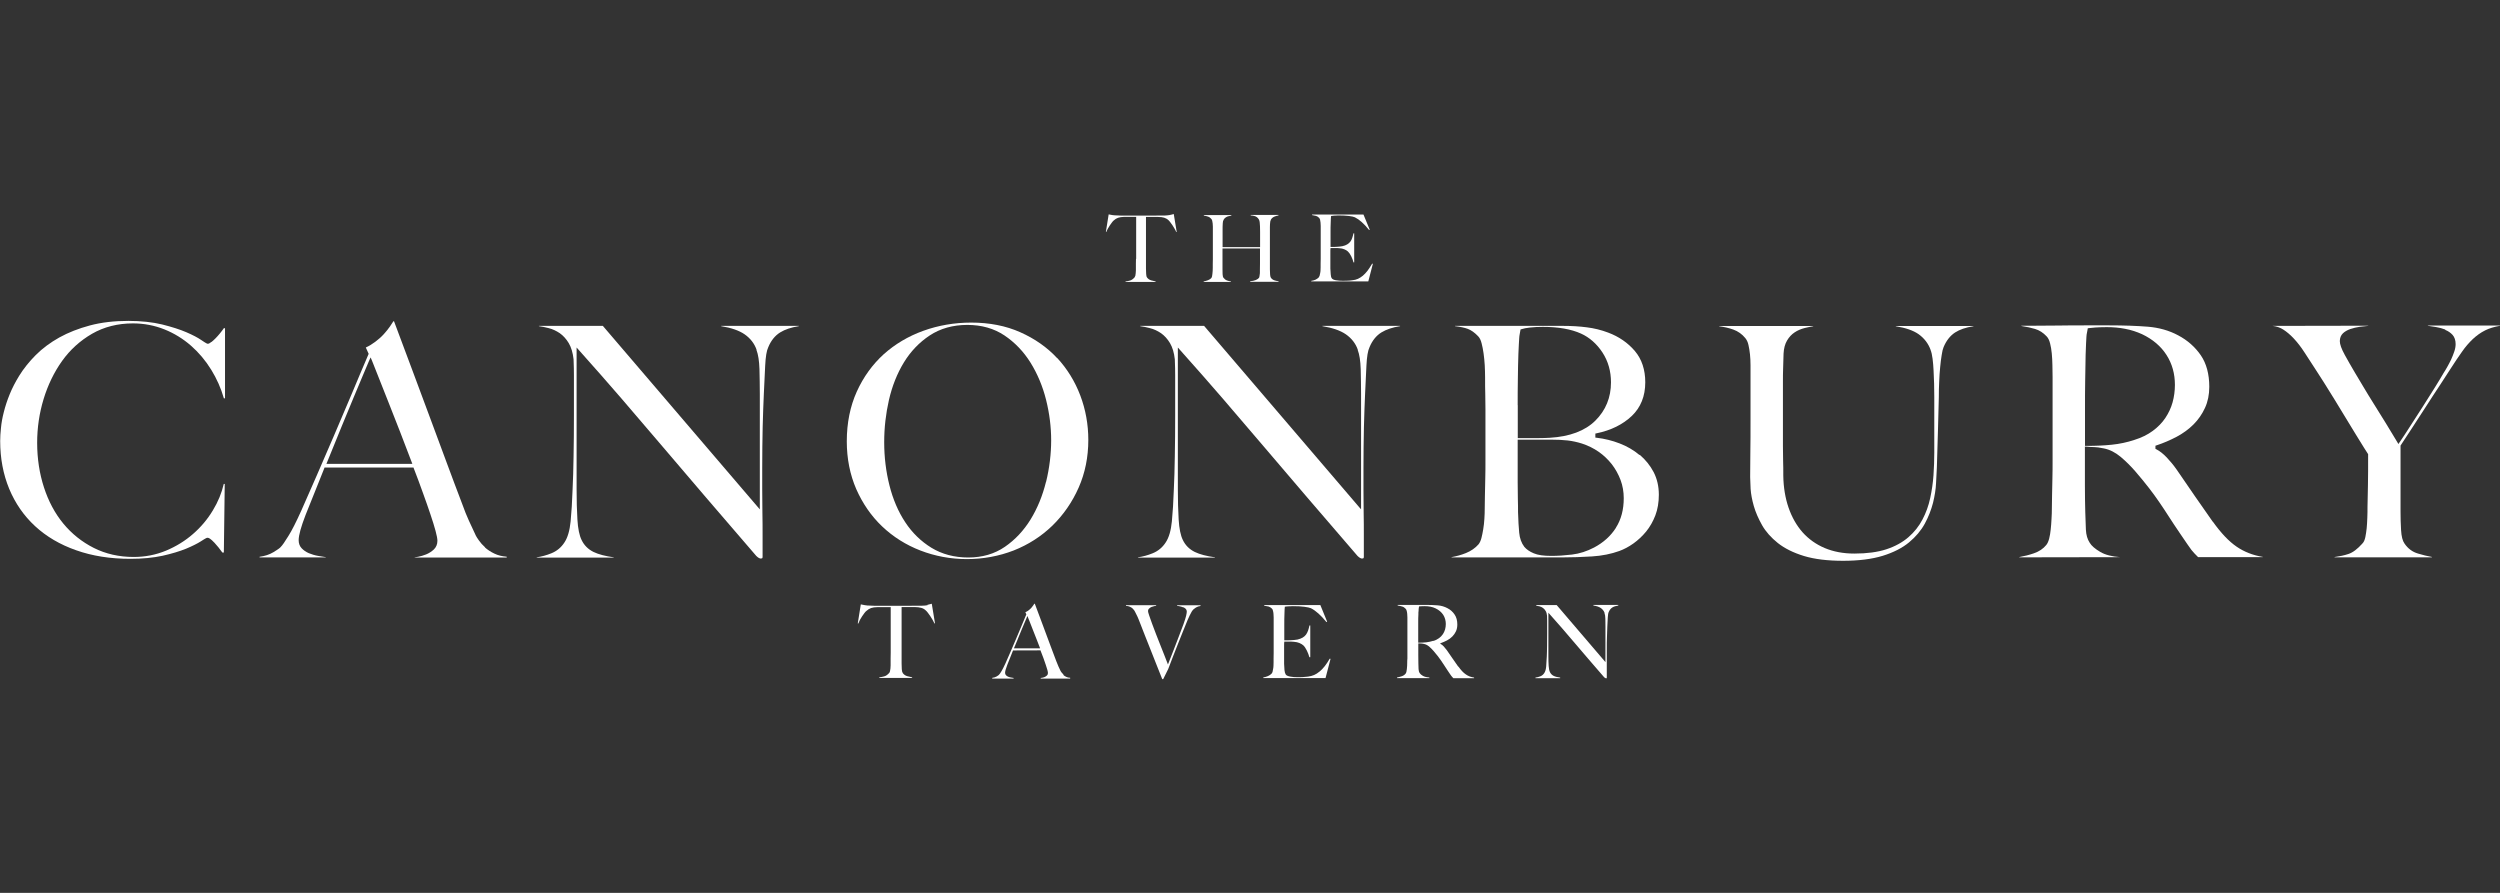 <?xml version="1.0" encoding="UTF-8"?>
<svg id="Layer_1" data-name="Layer 1" xmlns="http://www.w3.org/2000/svg" viewBox="0 0 280 100">
  <rect x="0" y="0" width="280" height="100" fill="#333333" stroke="none"/>
  <defs>
    <style>
      .cls-1 {
        fill: #fff;
        stroke-width: 0px;
      }
    </style>
  </defs>
  <path class="cls-1" d="m127.23,28.99c0,.2,0,.37-.01.54,0,.15,0,.28,0,.39,0,.11,0,.23,0,.35,0,.12-.01.23-.02.33-.01.1-.02.19-.04.28l-.09.19c-.16.18-.33.3-.5.35-.16.05-.33.08-.51.1v.06h3.37v-.06c-.15-.03-.32-.07-.5-.12-.2-.06-.35-.17-.46-.32-.06-.08-.09-.21-.1-.41-.01-.18-.02-.38-.02-.58v-4.11c0-.33,0-.65,0-.95,0-.31,0-.54,0-.71v-.02h.72c.1,0,.19,0,.3,0,.1,0,.21,0,.35,0,.27,0,.49.03.66.08.17.05.34.14.49.28.06.05.12.13.2.23.08.1.16.21.24.33.08.12.16.25.24.39.07.13.14.25.19.38l.05-.02-.33-2c-.15.05-.3.08-.44.11-.15.03-.35.05-.58.06-.26,0-.5,0-.71,0-.21,0-.41,0-.61.01-.19,0-.4,0-.61,0h-2c-.2,0-.41,0-.61,0-.21,0-.45,0-.71-.02-.26,0-.46-.02-.6-.04-.13-.02-.27-.05-.42-.08l-.31,1.95.05.02c.04-.12.1-.24.17-.37.08-.14.15-.26.23-.38.08-.12.16-.22.23-.32.07-.1.14-.17.2-.22.15-.14.31-.24.49-.3.17-.06.4-.09.66-.1.14,0,.25,0,.35,0,.1,0,.2,0,.29,0h.72v4.1c0,.21,0,.41,0,.61Z"/>
  <path class="cls-1" d="m137.03,31.11c-.06-.08-.09-.22-.1-.41,0-.19-.01-.39-.01-.59v-2.28h4.2v1.68c0,.24,0,.48-.01.71,0,.08,0,.17,0,.26,0,.1,0,.18-.02.26l-.03.22-.04.14c-.06.09-.18.18-.36.26-.17.07-.39.12-.64.14v.06h3.18v-.06c-.18-.02-.34-.06-.49-.11-.16-.06-.29-.16-.38-.3-.04-.07-.07-.19-.08-.36-.01-.17-.02-.36-.02-.56,0-.26,0-.49,0-.69,0-.2,0-.41,0-.61v-3.43c0-.11,0-.22.01-.33,0-.11.02-.21.03-.3l.07-.21c.08-.14.2-.25.37-.33.16-.07.32-.12.48-.14v-.06h-3.11v.06c.16,0,.31.03.47.08.17.05.32.17.44.36.06.09.09.22.1.36.01.14.02.28.03.42,0,.23.01.44.01.62v1.71h-4.2v-1.08c0-.27,0-.54,0-.81,0-.27,0-.54.02-.79,0-.16.04-.3.11-.41.06-.11.14-.19.24-.25.09-.06.2-.11.31-.13.1-.03.2-.05.3-.06v-.06h-3.08v.06c.17.02.33.06.47.11.15.05.27.14.37.26.04.05.08.12.1.21.02.09.04.19.05.3.01.11.02.23.02.35v3.04c0,.21,0,.41,0,.61,0,.2,0,.38-.01.55,0,.16,0,.3,0,.4,0,.11,0,.22-.01.35,0,.12-.02.23-.03.34-.01.11-.02.2-.04.28l-.07.18c-.09.1-.21.19-.38.25-.16.06-.32.11-.49.14v.06h3.05v-.06c-.14-.02-.29-.05-.44-.11-.16-.06-.28-.16-.37-.28Z"/>
  <path class="cls-1" d="m153.65,29.58c-.17.29-.34.55-.5.76-.17.21-.34.4-.51.54-.18.15-.36.26-.55.35-.19.08-.4.14-.63.16-.2.03-.4.05-.59.05-.19,0-.34.01-.46.01-.28,0-.54-.02-.78-.06-.25-.04-.4-.12-.47-.22-.07-.1-.11-.26-.12-.46-.02-.2-.03-.41-.04-.64,0-.07,0-.15,0-.26,0-.1,0-.2,0-.32v-1.26c0-.19,0-.34.02-.43v-.02h.72c.07,0,.16.01.26.02.21.01.4.05.56.12.16.06.3.15.41.25.13.12.25.3.37.54.11.23.2.46.25.68h.08v-3.26h-.08c-.04.19-.09.36-.14.51-.05.16-.12.3-.21.42-.09.12-.21.23-.35.31-.14.09-.32.15-.53.2-.09.02-.21.04-.34.05-.14.01-.28.02-.41.03-.14,0-.26.01-.36.01h-.23v-.14c0-.06,0-.15,0-.27,0-.11,0-.26,0-.45v-.67c0-.46,0-.87.02-1.22.01-.35.02-.58.04-.7v-.02s.02,0,.02,0c.07-.01.19-.03.34-.04.16-.01.31-.02.46-.02.46,0,.86.02,1.18.06.32.04.55.09.67.15.49.24,1.03.72,1.59,1.42l.07-.03-.7-1.7h-5.76v.06c.18.03.33.06.44.09.12.03.24.11.35.22.04.04.08.12.11.21.02.1.04.2.05.32.01.12.02.25.02.38,0,.14,0,.27,0,.39v2.66c0,.21,0,.41,0,.61,0,.2,0,.38-.01.55,0,.16,0,.3,0,.4,0,.11,0,.22-.01.34,0,.11-.02.23-.04.33-.02.1-.04.2-.06.28l-.09.19c-.1.11-.23.2-.38.27-.15.06-.31.11-.47.13v.06h6.39l.51-1.97-.08-.02Z"/>
  <path class="cls-1" d="m23.67,38.3c-.18.15-.29.2-.39.2-.07,0-.13,0-.76-.43-.38-.26-.93-.55-1.65-.86-.72-.31-1.63-.6-2.71-.87-1.08-.26-2.35-.4-3.79-.4-1.58,0-3.03.17-4.3.51-1.27.34-2.42.79-3.43,1.35-1,.56-1.89,1.22-2.63,1.96-.74.74-1.37,1.53-1.87,2.34-.43.7-.79,1.4-1.06,2.07-.28.68-.49,1.34-.65,1.97-.16.62-.27,1.22-.32,1.77-.06.55-.09,1.05-.09,1.48,0,1.94.34,3.74,1.01,5.36.67,1.61,1.64,3.02,2.9,4.18,1.25,1.16,2.8,2.07,4.6,2.7,1.8.64,3.84.96,6.08.96,1.34,0,2.55-.12,3.58-.34,1.03-.23,1.92-.5,2.64-.79.72-.3,1.27-.58,1.65-.82.63-.41.69-.41.76-.41.13,0,.32.07.79.57.3.33.6.69.87,1.08h.17l.1-7.68h-.11c-.23,1.01-.64,2.01-1.22,2.96-.6,1-1.35,1.89-2.23,2.65-.88.77-1.89,1.39-3.01,1.86-1.13.47-2.35.71-3.63.71-1.63,0-3.13-.34-4.46-1.01-1.33-.67-2.48-1.59-3.42-2.73-.94-1.14-1.67-2.51-2.17-4.06-.5-1.54-.76-3.22-.76-4.99,0-1.67.24-3.31.72-4.89.48-1.58,1.18-3.02,2.07-4.27.9-1.26,2.03-2.28,3.36-3.05,1.34-.77,2.88-1.16,4.58-1.16,1.24,0,2.42.23,3.52.67,1.1.44,2.1,1.06,2.97,1.82.87.76,1.64,1.67,2.28,2.71.61.99,1.09,2.06,1.41,3.19h.13v-7.85h-.13c-.13.19-.28.39-.43.57-.17.21-.34.4-.5.56-.16.16-.31.3-.45.41Z"/>
  <path class="cls-1" d="m54.34,61.31c-.29-.26-.53-.53-.7-.78-.18-.25-.29-.43-.34-.53l-.79-1.7c-.23-.5-.49-1.14-.76-1.9-.58-1.53-1.17-3.08-1.75-4.66-.58-1.57-1.19-3.2-1.81-4.88-.62-1.68-1.27-3.43-1.95-5.24-.67-1.78-1.37-3.66-2.11-5.64h-.07c-.1.16-.22.35-.38.58-.19.27-.42.56-.69.86-.27.3-.6.59-.96.86-.32.24-.67.46-1.06.64l.32.71-.03.07c-.58,1.36-1.21,2.83-1.86,4.4-.65,1.55-1.32,3.12-1.99,4.68l-1.95,4.51c-.63,1.46-1.21,2.77-1.72,3.91-.56,1.24-1.04,2.2-1.44,2.83-.4.65-.68,1.06-.87,1.24-.04.06-.19.2-.82.58-.43.26-.95.43-1.54.51v.07h7.42v-.03c-.27-.04-.56-.09-.86-.14-.36-.06-.71-.17-1.03-.3-.33-.14-.6-.33-.81-.55-.23-.24-.34-.55-.34-.91,0-.56.26-1.49.78-2.84.34-.85.68-1.7,1.02-2.54.34-.84.69-1.72,1.06-2.65l.04-.11h9.96l.04.11c.37.95.71,1.87,1.02,2.74.32.88.6,1.68.84,2.4.24.72.44,1.34.57,1.84.14.52.21.89.21,1.12,0,.39-.14.72-.4.97-.25.23-.54.42-.86.55-.31.13-.62.21-.91.27-.18.03-.3.05-.38.06v.02h10.31v-.09c-.51-.04-.97-.15-1.36-.34-.43-.2-.79-.44-1.09-.71Zm-17.78-9.36l1.73-4.25c.5-1.23.96-2.33,1.37-3.31.41-.97.76-1.8,1.04-2.48.28-.68.49-1.18.64-1.51l.17-.37.16.38c.22.54.49,1.23.82,2.07.33.84.69,1.77,1.1,2.78.4,1.01.82,2.07,1.24,3.16.43,1.1.85,2.19,1.26,3.29l.09.24h-9.62Z"/>
  <path class="cls-1" d="m84.72,39.18c.2.52.31,1.25.34,2.16.02.9.04,1.84.04,2.8v12.91l-17.58-20.55h-7.16v.03c.35.05.72.12,1.09.22.45.11.86.31,1.25.57.38.27.72.64,1,1.11.28.47.46,1.08.54,1.81.03.73.04,1.32.04,1.81v4.46c0,1.61-.01,3.16-.04,4.59-.02,1.43-.06,2.68-.11,3.71-.05,1.38-.12,2.59-.22,3.59-.1,1.02-.33,1.81-.69,2.35-.36.56-.85.97-1.47,1.22-.54.22-1.09.37-1.64.45v.03h8.63v-.03c-.94-.13-1.7-.33-2.26-.6-.61-.3-1.06-.75-1.34-1.34-.25-.5-.41-1.28-.47-2.3-.06-.99-.09-2.13-.09-3.37v-15.89l.31.35c1.65,1.85,3.24,3.65,4.72,5.37,1.49,1.73,3,3.5,4.55,5.32,1.55,1.82,3.17,3.72,4.88,5.72,1.69,1.98,3.59,4.19,5.66,6.58.2.2.38.3.52.3l.15-.04.04-.11v-2.38c0-.88,0-1.76-.02-2.65-.01-.89-.02-1.76-.02-2.61v-2.34c0-1.63.02-3.17.05-4.59.04-1.43.08-2.68.13-3.71.05-1.12.1-2.17.15-3.16.05-1.02.16-1.7.35-2.09.3-.73.75-1.29,1.33-1.65.53-.33,1.24-.57,2.09-.7v-.03h-8.7v.03c1.12.18,1.99.48,2.61.9.65.45,1.11,1.03,1.36,1.75Z"/>
  <path class="cls-1" d="m118.4,40.11c-1.12-1.21-2.51-2.18-4.13-2.9-1.61-.72-3.46-1.08-5.5-1.08-1.87,0-3.67.31-5.36.92-1.69.61-3.18,1.5-4.44,2.63-1.25,1.14-2.27,2.54-3.01,4.18-.74,1.64-1.12,3.51-1.12,5.57,0,1.94.36,3.74,1.06,5.35.71,1.61,1.68,3.02,2.9,4.18,1.22,1.16,2.66,2.07,4.29,2.7,1.63.63,3.38.96,5.2.96s3.61-.33,5.25-.97c1.64-.65,3.09-1.58,4.33-2.78,1.23-1.2,2.22-2.63,2.94-4.26.72-1.63,1.08-3.42,1.08-5.34,0-1.72-.3-3.4-.9-4.98-.6-1.58-1.47-2.99-2.59-4.2Zm-1.25,13.86c-.38,1.55-.96,2.96-1.72,4.2-.77,1.25-1.73,2.28-2.88,3.07-1.16.8-2.54,1.2-4.1,1.2s-2.95-.37-4.13-1.09c-1.17-.72-2.16-1.68-2.94-2.87-.78-1.18-1.37-2.56-1.76-4.11-.39-1.54-.59-3.17-.59-4.83s.18-3.18.53-4.74c.36-1.56.92-2.97,1.67-4.2.75-1.23,1.73-2.26,2.9-3.03,1.18-.78,2.6-1.18,4.21-1.18s2.99.4,4.16,1.18c1.16.78,2.14,1.8,2.92,3.05.77,1.24,1.36,2.64,1.74,4.16.38,1.52.57,3.04.57,4.54s-.19,3.1-.57,4.65Z"/>
  <path class="cls-1" d="m152.06,39.18c.2.52.31,1.25.34,2.16.02.9.04,1.84.04,2.8v12.91l-17.58-20.55h-7.16v.03c.35.05.72.12,1.09.22.45.11.86.31,1.25.57.38.27.72.64,1,1.11.28.47.46,1.08.54,1.81.03.73.04,1.32.04,1.81v4.46c0,1.61-.01,3.16-.04,4.59-.02,1.43-.06,2.68-.11,3.71-.05,1.38-.12,2.59-.22,3.59-.1,1.02-.33,1.81-.69,2.35-.36.56-.85.97-1.47,1.22-.54.22-1.09.37-1.64.45v.03h8.63v-.03c-.94-.13-1.7-.33-2.26-.6-.61-.3-1.06-.75-1.34-1.34-.25-.5-.41-1.28-.47-2.3-.06-.99-.09-2.13-.09-3.37v-15.89l.31.35c1.65,1.85,3.24,3.65,4.72,5.37,1.49,1.73,3,3.5,4.55,5.32,1.55,1.82,3.17,3.72,4.88,5.72,1.69,1.98,3.59,4.19,5.66,6.58.2.2.38.3.52.3l.15-.04.04-.11v-2.38c0-.88,0-1.76-.02-2.65-.01-.89-.02-1.76-.02-2.61v-2.34c0-1.63.02-3.17.05-4.59.04-1.43.08-2.68.13-3.71.05-1.12.1-2.17.15-3.16.05-1.02.16-1.7.35-2.09.3-.73.75-1.29,1.33-1.65.54-.33,1.24-.57,2.09-.7v-.03h-8.7v.03c1.12.18,1.99.48,2.61.9.65.45,1.11,1.03,1.36,1.75Z"/>
  <path class="cls-1" d="m183.62,50.96c-.65-.55-1.4-.98-2.23-1.3-.83-.32-1.69-.53-2.55-.63l-.16-.02v-.45l.14-.03c1.61-.33,2.94-.99,3.95-1.95.99-.95,1.5-2.21,1.5-3.76,0-1.41-.39-2.59-1.16-3.5-.78-.92-1.79-1.62-3-2.07-.76-.29-1.57-.49-2.39-.59-.83-.11-1.71-.16-2.63-.16h-12.13v.03c.59.07,1.07.17,1.42.3.39.14.78.42,1.17.83.17.17.3.43.39.79.09.33.16.72.22,1.13.06.42.1.86.13,1.31.02.46.04.91.04,1.34,0,.73,0,1.37.02,1.93.01.56.02,1.11.02,1.65v5.66c0,.73,0,1.45-.02,2.14-.01.69-.02,1.33-.04,1.92-.01.58-.02,1.04-.02,1.38,0,.38-.01.79-.04,1.2-.02.4-.07.8-.13,1.17-.06.37-.13.7-.2.98-.08.3-.19.54-.33.71-.36.41-.83.74-1.4.97-.51.21-1.06.36-1.62.46v.03h12.43c1.06,0,2.18-.04,3.31-.11,1.12-.07,2.15-.28,3.06-.61.52-.19,1.05-.47,1.57-.84.52-.37,1-.82,1.43-1.34.42-.52.77-1.13,1.03-1.81.26-.68.39-1.46.39-2.31,0-.94-.2-1.79-.58-2.53-.39-.74-.91-1.39-1.56-1.94Zm-13.64-5.58c0-.93,0-1.9.02-2.93.01-1.02.03-1.96.06-2.82.02-.44.04-.79.05-1.06.01-.27.02-.5.04-.68.01-.18.03-.35.06-.48.02-.12.05-.25.07-.4l.02-.11.1-.03c.23-.08.55-.14.99-.19.42-.05.9-.07,1.41-.07,1.72,0,3.16.25,4.27.75.95.43,1.76,1.14,2.4,2.11.64.98.96,2.1.96,3.35,0,1.7-.59,3.14-1.75,4.29-1.16,1.15-2.88,1.79-5.1,1.92-.34.02-.79.04-1.36.04h-2.23v-3.69Zm11,13.74c-.58.91-1.4,1.65-2.44,2.2-.8.42-1.63.69-2.47.79-.83.1-1.61.15-2.32.15-.86,0-1.51-.09-1.97-.29-.46-.19-.82-.44-1.06-.73-.32-.42-.51-.95-.57-1.58-.06-.6-.1-1.37-.13-2.3,0-.42,0-.91-.02-1.48-.01-.57-.02-1.2-.02-1.89v-4.75h3.72c.71,0,1.33.03,1.87.09.53.06,1.08.18,1.62.35.67.22,1.3.53,1.86.92.56.39,1.05.86,1.47,1.39.41.53.74,1.13.98,1.76.24.64.36,1.33.36,2.05,0,1.27-.29,2.38-.87,3.29Z"/>
  <path class="cls-1" d="m216.22,39.18c.1.25.18.59.23,1.01.05.41.09.85.11,1.31.02.46.04.95.06,1.47.01.51.02,1.01.02,1.5v6.21c0,.82-.03,1.68-.09,2.55-.06.87-.19,1.73-.37,2.57-.18.84-.47,1.64-.86,2.38-.39.75-.92,1.42-1.58,1.99-.66.57-1.49,1.03-2.47,1.35-.97.32-2.18.48-3.58.48-1.24,0-2.35-.21-3.32-.62-.97-.41-1.8-1-2.48-1.76-.67-.76-1.2-1.69-1.57-2.76-.37-1.07-.57-2.28-.59-3.58,0-.59,0-1.14-.02-1.66-.01-.52-.02-1.07-.02-1.63v-7.27c0-.46,0-.94.02-1.43.01-.49.03-1.05.05-1.68.03-.59.16-1.08.39-1.47.23-.39.52-.7.86-.92.33-.22.71-.38,1.11-.48.33-.08.66-.15.96-.2v-.03h-10.53v.03c.58.08,1.11.2,1.58.37.53.19.98.51,1.34.95.16.19.29.45.36.78.07.31.13.66.17,1.05.04.38.06.8.06,1.24v6.17c0,1.34,0,2.56-.02,3.66-.01,1.1-.02,1.98-.02,2.67,0,.29.02.74.05,1.32.04.58.16,1.23.36,1.93.2.7.52,1.42.93,2.15.41.72,1.01,1.39,1.76,1.99.76.6,1.74,1.09,2.92,1.45,1.18.36,2.66.54,4.39.54s3.24-.19,4.44-.56c1.19-.37,2.18-.87,2.94-1.5.76-.63,1.35-1.33,1.77-2.1.42-.77.72-1.56.92-2.33.19-.78.31-1.52.34-2.21l.09-1.75c.05-1.63.09-3.09.13-4.38.04-1.29.07-2.46.09-3.51,0-.56.01-1.13.04-1.7.02-.58.06-1.13.11-1.64.05-.51.1-.97.17-1.36.06-.41.13-.7.21-.88.3-.73.74-1.29,1.29-1.65.51-.33,1.2-.57,2.06-.7v-.03h-8.7v.03c1.12.18,1.98.48,2.57.9.62.45,1.07,1.03,1.33,1.75Z"/>
  <path class="cls-1" d="m247.84,58.45c-.59-.83-1.25-1.78-1.99-2.85-.74-1.07-1.43-2.07-2.06-3-.35-.5-.73-.96-1.12-1.37-.38-.4-.77-.71-1.16-.91l-.1-.05v-.35l.12-.04c.79-.26,1.55-.59,2.27-.97.71-.38,1.34-.84,1.88-1.38.53-.53.96-1.15,1.28-1.85.32-.69.48-1.48.48-2.36,0-1.42-.32-2.61-.95-3.53-.64-.93-1.49-1.68-2.53-2.23-1.02-.55-2.17-.87-3.4-.97-1.26-.1-2.72-.15-4.33-.15h-2.56c-1.05,0-2.09,0-3.14.02-1.05.01-1.99.02-2.82.02h-1.32v.03c.6.09,1.11.2,1.53.33.48.14.92.42,1.3.83.17.17.3.43.39.79.09.34.15.72.19,1.13.04.4.06.84.07,1.29.01.45.02.9.02,1.34v9.24c0,.73,0,1.45-.02,2.14-.01.69-.02,1.33-.04,1.92-.01.58-.02,1.04-.02,1.38,0,.38-.01.79-.04,1.22-.02.42-.05.81-.09,1.18-.04.37-.09.71-.17,1.01-.08.32-.19.56-.33.73-.33.41-.8.73-1.39.93-.52.18-1.07.32-1.63.42v.03l11.33-.02c-.94-.06-1.7-.26-2.25-.58-.59-.35-.98-.68-1.19-1.03-.26-.39-.4-.88-.43-1.47-.02-.56-.05-1.23-.07-2.01-.02-.8-.04-1.8-.04-2.97v-4.32h.19c.33.04.61.05.83.05.26,0,.61.05,1.1.15.66.13,1.29.45,1.89.95.58.49,1.12,1.03,1.61,1.59.58.68,1.1,1.3,1.52,1.85.43.55.83,1.1,1.19,1.63.37.54.73,1.08,1.08,1.63.35.55.76,1.16,1.22,1.84.39.56.68.98.86,1.26.18.27.33.48.44.62.12.14.23.27.33.38.09.1.23.24.42.43h7.24v-.03c-1.1-.18-2.09-.57-2.92-1.14-.87-.59-1.77-1.54-2.68-2.82Zm-8.79-9.18c-.81.27-1.66.45-2.54.54-.86.09-1.81.13-2.81.13h-.18v-4.2c0-1,0-2.04.02-3.11.01-1.07.03-2.04.05-2.89l.05-1.3c.01-.31.02-.55.04-.72.01-.18.03-.33.06-.45.02-.11.05-.23.07-.37l.02-.13.13-.02c.17-.02.42-.05.74-.07.32-.02.75-.04,1.26-.04.71,0,1.41.06,2.06.19.66.12,1.29.33,1.89.6,1.2.57,2.12,1.36,2.74,2.33.63.98.94,2.1.94,3.35,0,.67-.09,1.33-.26,1.95-.17.62-.45,1.21-.81,1.75-.36.54-.84,1.03-1.41,1.45-.57.42-1.27.77-2.06,1.01Z"/>
  <path class="cls-1" d="m273.87,36.95c.33.13.6.32.82.56.22.25.34.6.34,1.03,0,.26-.05.55-.16.86-.1.3-.22.59-.35.88-.14.28-.28.56-.43.82-.15.26-.28.49-.41.68-.22.38-.53.91-.97,1.61-.43.68-.88,1.4-1.35,2.14-.47.74-.94,1.47-1.41,2.19-.46.72-.85,1.31-1.17,1.78l-.16.23-.14-.24c-.39-.66-.81-1.35-1.26-2.08-.45-.73-.89-1.44-1.33-2.14-.44-.69-.84-1.36-1.21-1.98-.36-.62-.68-1.15-.95-1.59-.39-.66-.77-1.32-1.12-1.96-.37-.68-.55-1.18-.55-1.53s.12-.66.35-.88c.21-.2.49-.36.83-.48.32-.11.68-.19,1.06-.25.31-.04.63-.07.94-.1v-.02l-10.71.02c.45.05.86.19,1.21.42.39.25.79.59,1.18,1.01.39.42.79.93,1.17,1.52.38.58.8,1.23,1.26,1.94.24.37.55.84.92,1.43.37.58.75,1.21,1.17,1.88.41.67.83,1.36,1.26,2.07.43.71.81,1.35,1.17,1.92.35.57.65,1.05.89,1.44.24.39.39.62.44.69l.03.05v.05c0,1.34,0,2.48-.02,3.42-.01.94-.03,1.75-.05,2.43,0,.39,0,.79-.02,1.2-.01.43-.04.82-.07,1.18-.04.37-.09.7-.15,1-.07.33-.17.56-.32.71-.55.62-1.08,1.03-1.59,1.19-.44.15-.96.26-1.54.34v.03h10.9v-.04c-.49-.09-1.02-.22-1.55-.38-.62-.18-1.14-.56-1.52-1.13-.21-.29-.34-.79-.38-1.5-.04-.67-.06-1.36-.06-2.07v-7.4l.03-.04c.29-.44.69-1.05,1.2-1.83.51-.78,1.04-1.59,1.59-2.45.55-.85,1.08-1.68,1.61-2.47.52-.79.93-1.42,1.22-1.88.44-.68.85-1.3,1.23-1.83.38-.55.79-1.02,1.21-1.42.43-.4.89-.73,1.39-.98.46-.23,1.02-.4,1.66-.51v-.03h-8.08v.03c.29.04.6.09.91.14.38.06.73.16,1.04.28Z"/>
  <path class="cls-1" d="m103.89,67.78c-.17.03-.38.06-.63.06-.27,0-.53,0-.78,0-.23,0-.45,0-.66.01-.19,0-.41,0-.67,0h-2.18c-.24,0-.46,0-.67,0-.24,0-.5,0-.78-.02-.28,0-.5-.02-.65-.05-.15-.02-.3-.05-.46-.09l-.34,2.13.06.02c.05-.13.11-.27.18-.41.08-.15.17-.28.25-.41.09-.12.17-.24.25-.35.08-.11.15-.19.22-.24.16-.15.34-.26.53-.33.19-.06.43-.1.72-.1.14,0,.27,0,.38,0,.11,0,.21,0,.32,0h.78v4.47c0,.22,0,.44,0,.66,0,.21,0,.41-.01.58,0,.17,0,.31,0,.42,0,.12,0,.25,0,.38,0,.14-.01.25-.02.36-.01.11-.03.21-.05.3-.02.09-.05.16-.09.2-.18.2-.36.33-.55.38-.18.05-.36.09-.56.11v.07h3.68v-.07c-.16-.03-.35-.08-.55-.13-.21-.06-.38-.18-.5-.35-.06-.09-.1-.23-.11-.44-.01-.2-.02-.42-.02-.64v-4.48c0-.36,0-.71,0-1.03,0-.33,0-.59,0-.78v-.02h.78c.11,0,.22,0,.32,0,.11,0,.23,0,.38,0,.29,0,.53.04.72.09.19.05.37.15.53.31.06.05.14.14.22.25.08.11.17.23.26.36.09.13.18.27.26.42.08.14.15.28.21.41l.06-.02-.36-2.19c-.17.05-.33.09-.49.12Z"/>
  <path class="cls-1" d="m119.12,75.56l-.22-.24-.11-.16-.25-.53c-.07-.16-.15-.36-.24-.59-.18-.46-.36-.96-.55-1.46-.18-.49-.37-1-.57-1.53-.18-.5-.39-1.04-.61-1.64-.21-.56-.44-1.16-.67-1.79h-.06l-.13.2c-.06.08-.13.17-.21.27-.09.09-.18.18-.3.27-.11.08-.22.15-.36.21l.11.24h0c-.18.43-.37.88-.58,1.39-.21.5-.42.99-.62,1.47l-.61,1.42c-.21.49-.39.89-.54,1.23-.18.39-.33.69-.45.88-.12.2-.21.33-.27.38-.01.02-.06.06-.25.18-.14.08-.31.14-.5.16v.08h2.39v-.07c-.09-.01-.19-.03-.3-.05-.11-.02-.22-.05-.31-.09-.1-.04-.18-.1-.24-.17-.07-.07-.1-.16-.1-.26,0-.17.08-.46.24-.88.11-.27.21-.53.32-.8.1-.26.22-.53.33-.83h0s3.08-.01,3.08-.01v.02c.12.29.23.58.33.86.1.27.19.52.26.75.08.22.14.42.18.57.04.16.06.27.06.34,0,.11-.04.21-.12.28-.07.07-.16.13-.26.17-.1.04-.19.07-.28.08l-.15.02v.07h3.3v-.09c-.17,0-.32-.04-.44-.1-.13-.06-.24-.13-.33-.22Zm-5.55-2.94v-.03c.14-.32.27-.62.38-.91l.14-.35c.16-.4.3-.74.43-1.04.13-.3.23-.56.33-.78.09-.21.16-.37.2-.47l.02-.05.02.05c.08.18.16.4.26.65.1.26.22.55.34.87.12.31.25.64.39.99.13.33.26.67.4,1.03v.03s-2.91,0-2.91,0Z"/>
  <path class="cls-1" d="m132.51,68c.12.05.22.12.29.19.08.08.12.18.12.3,0,.09-.02.24-.07.46-.05.22-.15.54-.3.96-.21.55-.4,1.08-.6,1.58-.19.5-.36.95-.52,1.35-.16.41-.29.74-.39,1-.11.27-.17.45-.21.53l-.02.05-.02-.05c-.09-.23-.2-.53-.34-.88-.15-.38-.31-.77-.46-1.16-.16-.42-.33-.84-.5-1.27-.17-.43-.32-.84-.45-1.19-.13-.36-.24-.67-.33-.93-.09-.26-.13-.42-.13-.49,0-.12.04-.22.13-.3.08-.08.18-.14.28-.18.1-.04.21-.07.31-.09.09-.01.15-.02.19-.03v-.07h-3.38v.08c.17,0,.31.04.42.09.12.05.22.11.3.18l.19.21.1.17.13.26c.04.08.08.17.13.26.04.09.09.19.13.3.05.11.09.23.15.38.19.49.38.98.57,1.46.19.48.39.99.6,1.51.21.53.43,1.08.64,1.62.21.55.45,1.14.7,1.76h.11l.56-1.13.53-1.38c.19-.49.38-.98.57-1.45.19-.47.38-.94.56-1.4.18-.45.35-.87.5-1.23.1-.23.18-.41.25-.55.07-.14.14-.26.19-.36.05-.1.1-.17.15-.22l.1-.11s.11-.09.26-.19c.15-.09.32-.15.51-.17v-.08h-2.62v.07c.1,0,.21.03.32.05.13.03.25.07.37.12Z"/>
  <path class="cls-1" d="m147.78,75.22c-.19.16-.39.29-.6.38-.21.09-.44.15-.68.18-.22.03-.44.05-.64.06-.2,0-.37.01-.5.01-.31,0-.59-.02-.85-.07-.27-.05-.44-.13-.51-.24-.07-.11-.12-.28-.14-.5-.02-.22-.03-.45-.04-.69,0-.08,0-.17,0-.28,0-.11,0-.23,0-.35v-1.37c0-.21,0-.37.02-.47v-.02h.78c.08,0,.17.02.29.02.23.02.44.06.61.13.17.07.32.16.45.27.14.13.27.33.4.59.12.25.22.5.28.74h.1v-3.56h-.09c-.04.21-.1.39-.15.56-.06.17-.14.33-.23.46-.1.13-.22.25-.38.34-.16.09-.35.17-.58.22-.1.02-.23.04-.38.05-.15.01-.3.02-.45.03-.15,0-.28.01-.4.01h-.25v-.15c0-.07,0-.17,0-.29,0-.12,0-.28,0-.49v-.73c0-.5,0-.95.02-1.33.01-.39.02-.64.04-.76v-.02s.02,0,.02,0c.08-.02.2-.03.38-.04.18-.01.34-.02.5-.02.5,0,.94.02,1.29.07.35.05.6.1.73.16.54.27,1.12.79,1.74,1.55l.08-.04-.76-1.86h-6.29v.07c.2.03.36.06.49.09.13.04.26.12.38.24.05.05.09.12.11.23.03.1.05.22.06.35.01.13.02.27.02.41,0,.15,0,.29,0,.42v2.9c0,.22,0,.45,0,.67,0,.22,0,.42-.01.6,0,.18,0,.32,0,.43,0,.12,0,.25-.01.37,0,.13-.02.25-.04.36-.02.11-.04.22-.06.31-.02.09-.06.16-.1.21-.11.12-.25.22-.42.29-.16.07-.33.12-.52.15v.07h6.97l.56-2.15-.09-.02c-.19.32-.37.6-.55.83-.18.23-.37.43-.56.59Z"/>
  <path class="cls-1" d="m163.32,74.66c-.18-.26-.39-.56-.62-.89-.23-.34-.45-.65-.65-.94-.11-.15-.23-.3-.35-.43-.12-.13-.25-.23-.37-.29h-.01v-.07h.02c.25-.09.49-.19.72-.31.23-.12.43-.27.6-.44.17-.17.31-.37.41-.59.1-.22.15-.48.15-.75,0-.45-.1-.83-.31-1.13-.2-.3-.47-.54-.81-.71-.32-.17-.69-.28-1.08-.31-.4-.03-.85-.05-1.36-.05h-.8c-.33,0-.66,0-.99,0-.33,0-.62,0-.88,0h-.45v.07c.2.03.37.07.5.11.15.04.28.13.39.25.05.05.09.12.12.23.03.1.05.22.06.35.01.12.02.26.02.4,0,.14,0,.28,0,.42v2.9c0,.23,0,.45,0,.67v.6c-.02.18-.02.33-.02.43,0,.12,0,.25-.01.38,0,.13-.02.26-.03.37-.01.12-.03.22-.05.31-.02.1-.06.17-.1.22-.1.12-.24.22-.42.28-.17.06-.35.1-.53.14v.07h3.62v-.07c-.3-.02-.55-.08-.72-.18-.18-.1-.3-.21-.36-.31-.08-.12-.12-.27-.13-.45,0-.16-.02-.36-.02-.63,0-.25-.01-.56-.01-.93v-1.32h.03c.1,0,.19.01.26.01.08,0,.19.02.34.05.2.04.4.14.58.29.18.16.35.32.5.5.19.22.34.41.48.58.13.17.26.35.37.51.12.18.23.35.34.51.12.18.25.38.38.58.14.2.22.33.27.4l.14.2.1.12.14.15h2.32v-.07c-.35-.05-.67-.17-.93-.36-.27-.18-.55-.48-.83-.88Zm-2.79-2.89c-.25.08-.52.14-.79.17-.27.03-.56.04-.88.04h-.02v-1.28c0-.31,0-.64,0-.97,0-.33,0-.64.02-.91v-.21s.02-.19.02-.19c0-.1,0-.17.01-.22l.02-.14.02-.12v-.02s.02,0,.02,0c.06,0,.14-.02.23-.02.1,0,.23-.01.39-.01.22,0,.44.02.64.06.2.04.4.1.58.19.37.18.65.42.85.72.19.3.29.65.29,1.03,0,.21-.03.41-.08.6-.05.19-.14.37-.25.54-.11.17-.26.32-.44.45-.18.13-.39.24-.64.31Z"/>
  <path class="cls-1" d="m179.7,68.65c.06.16.1.39.1.67,0,.27.01.57.01.88v3.96l-.04-.05-5.42-6.34h-2.29v.07c.12.02.24.04.37.07.14.04.26.09.38.18.12.08.22.2.3.34.09.14.14.33.16.55,0,.24.01.42.01.56v1.4c0,.49,0,.98-.01,1.44,0,.44-.02.83-.03,1.16-.02.43-.04.81-.07,1.12-.03.32-.1.56-.21.72-.11.17-.26.3-.45.37-.18.07-.36.12-.54.14v.07h2.77v-.07c-.31-.04-.55-.1-.73-.19-.18-.09-.32-.23-.41-.41-.08-.15-.13-.39-.15-.71-.02-.31-.03-.66-.03-1.06v-4.9l.04.05c.52.58,1.02,1.15,1.48,1.68.47.54.94,1.1,1.43,1.67.48.57.99,1.17,1.53,1.79.53.63,1.13,1.32,1.78,2.06l.19.11.07-.02.02-.06v-.75c0-.27,0-.55,0-.83,0-.28,0-.55,0-.82v-.73c0-.52,0-1,.02-1.44.01-.44.02-.83.04-1.16.02-.35.03-.68.05-.99.02-.32.05-.53.11-.64.09-.22.23-.39.4-.5.17-.11.4-.18.67-.22v-.07h-2.79v.07c.36.05.64.15.83.28.2.14.34.32.42.53Z"/>
</svg>